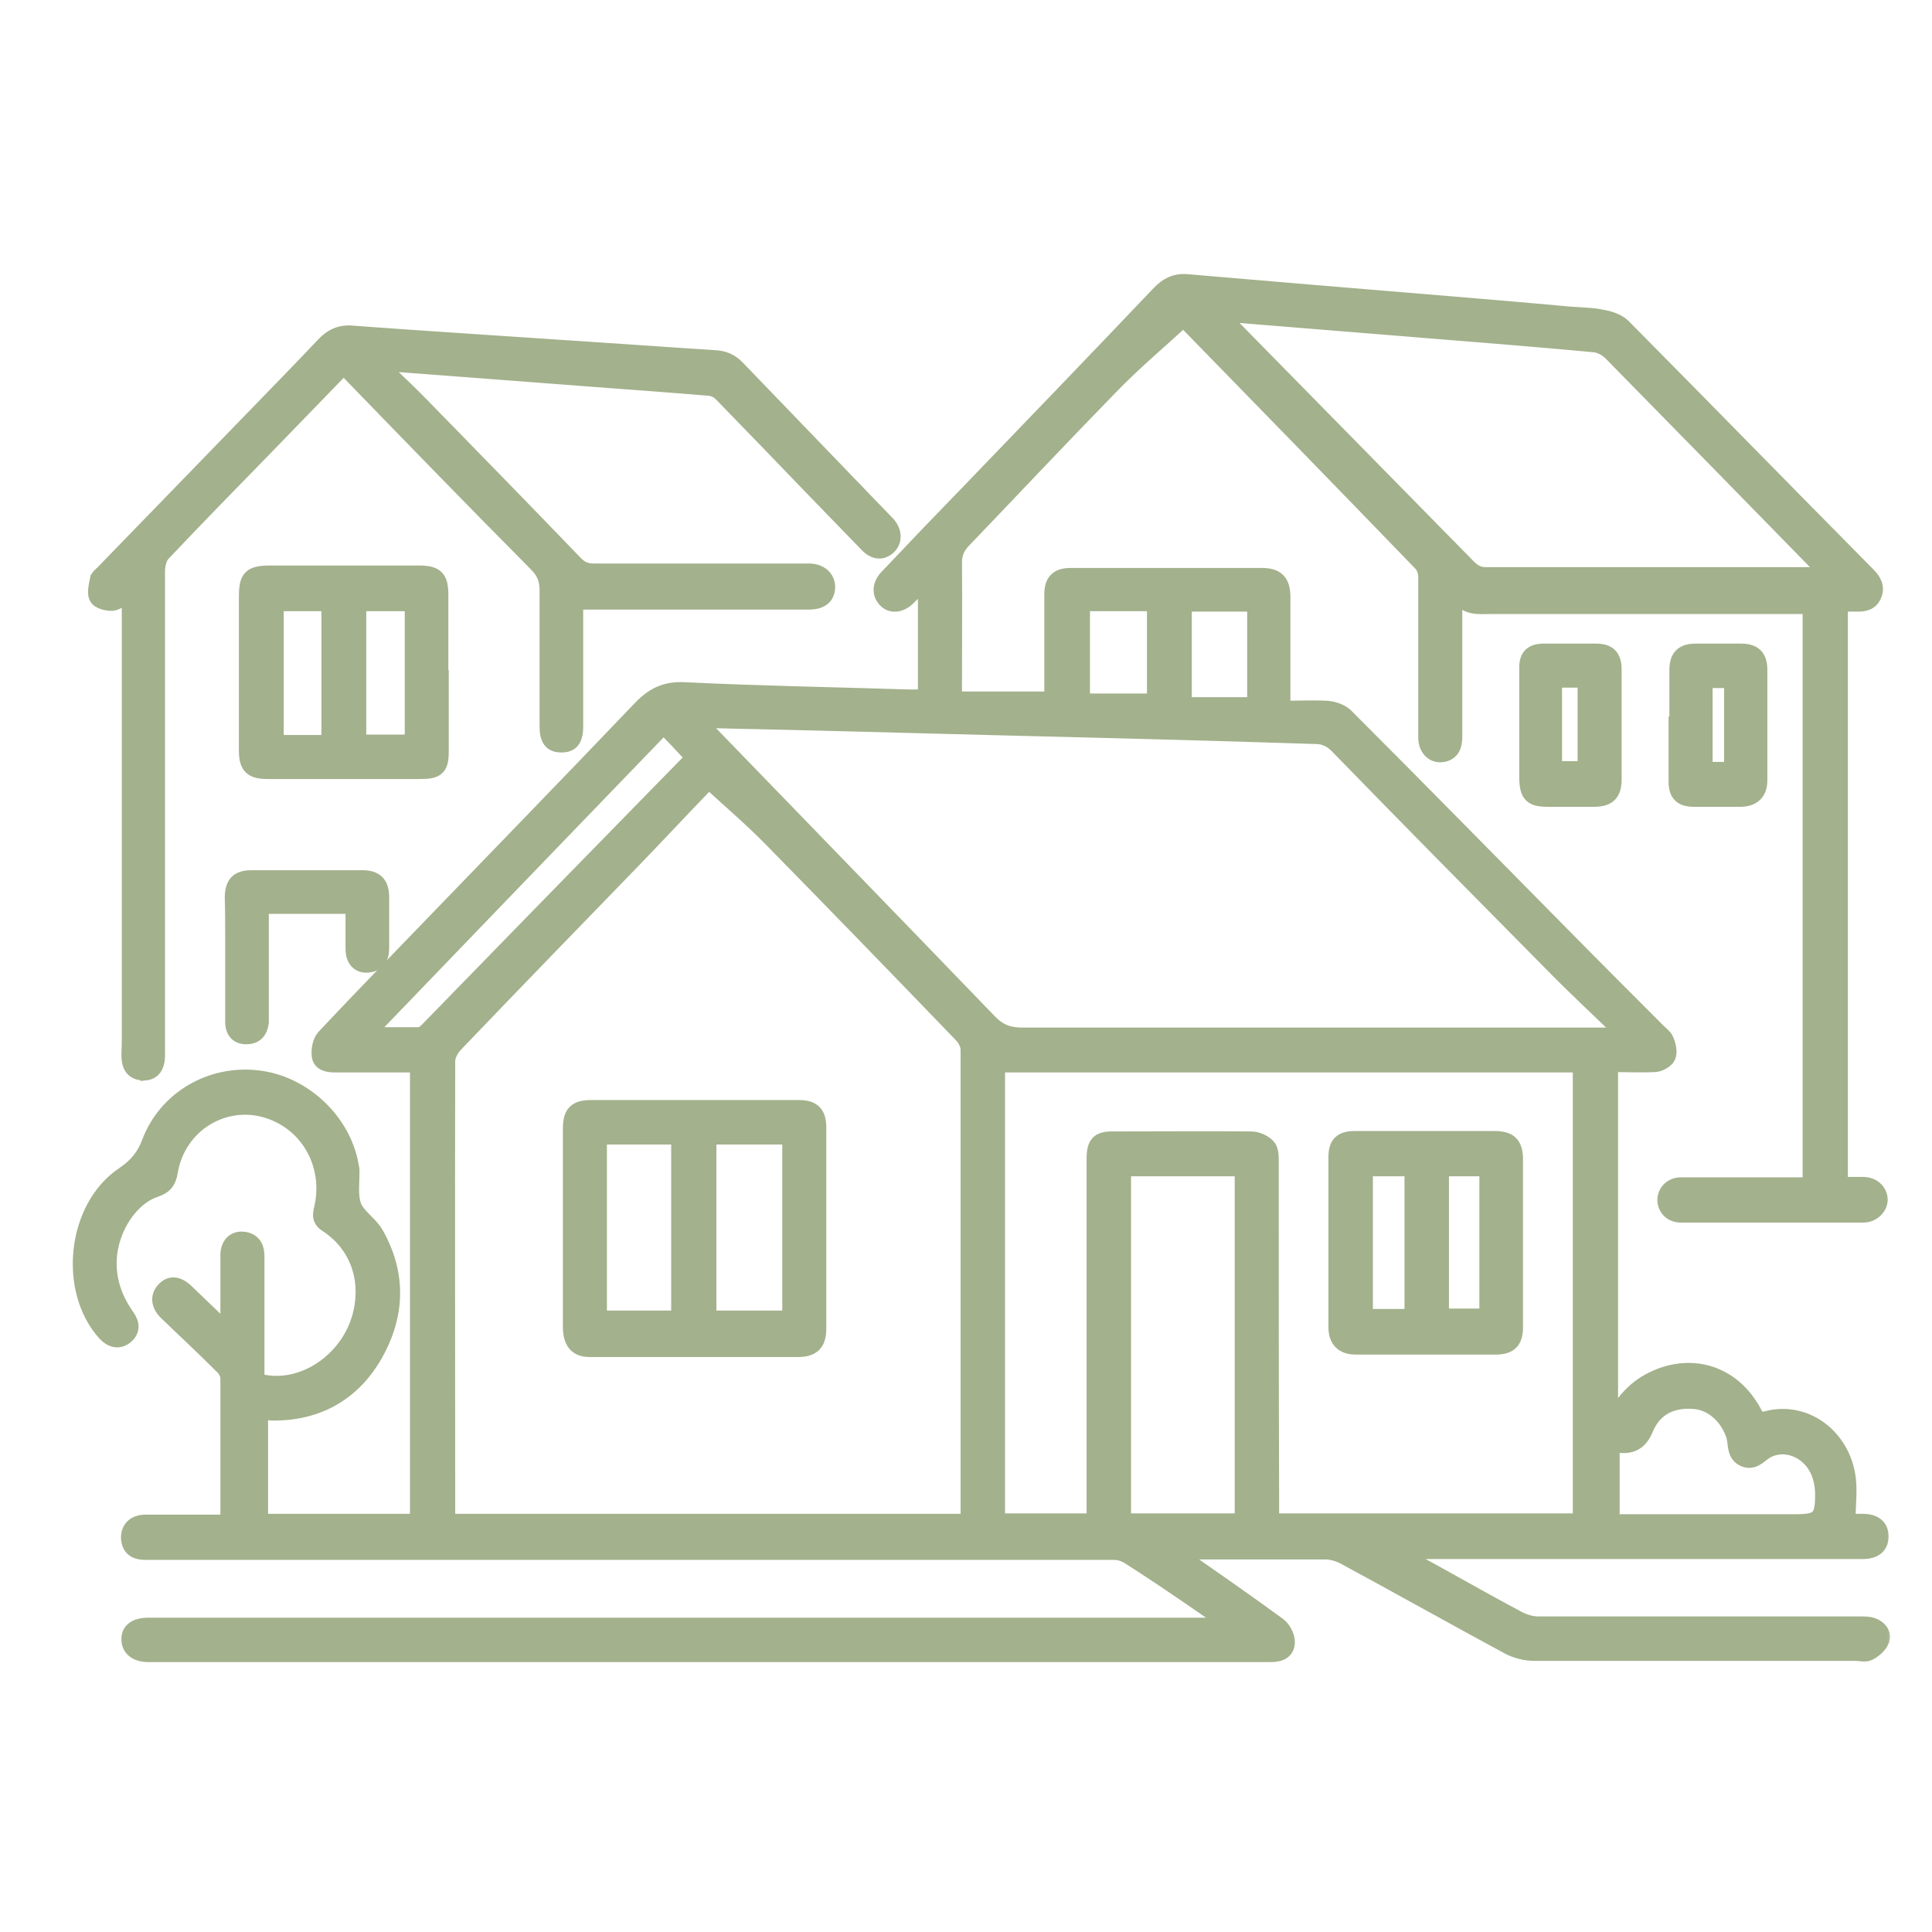 <?xml version="1.0" encoding="UTF-8"?> <svg xmlns="http://www.w3.org/2000/svg" width="100" height="100" viewBox="0 0 100 100" fill="none"><mask id="path-1-outside-1_269_1818" maskUnits="userSpaceOnUse" x="3.168" y="13.584" width="95" height="73" fill="black"><rect fill="white" x="3.168" y="13.584" width="95" height="73"></rect><path d="M13.475 73.005V78.755H21.621V55.13C21.475 55.13 21.308 55.109 21.162 55.109C19.892 55.109 18.621 55.109 17.329 55.109C16.954 55.109 16.579 55.026 16.537 54.651C16.496 54.338 16.579 53.901 16.767 53.693C18.308 52.047 19.871 50.443 21.433 48.818C25.35 44.755 29.287 40.713 33.183 36.63C33.85 35.943 34.517 35.651 35.475 35.713C39.329 35.901 43.183 35.963 47.058 36.088C47.329 36.088 47.6 36.088 47.912 36.088V29.984C47.579 30.338 47.308 30.651 47.017 30.922C46.621 31.317 46.162 31.359 45.871 31.088C45.537 30.776 45.517 30.297 45.912 29.88C47.35 28.359 48.808 26.838 50.267 25.338C53.517 21.963 56.767 18.588 59.996 15.193C60.392 14.776 60.808 14.547 61.412 14.588C63.537 14.776 65.662 14.943 67.787 15.13C69.808 15.297 71.829 15.463 73.829 15.63C76.329 15.838 78.829 16.047 81.329 16.276C81.891 16.317 82.454 16.317 82.996 16.442C83.35 16.505 83.766 16.651 84.016 16.901C88.246 21.172 92.454 25.484 96.683 29.755C96.996 30.067 97.162 30.401 96.996 30.797C96.829 31.213 96.454 31.276 96.058 31.255C95.808 31.255 95.537 31.255 95.246 31.255V61.318C95.662 61.318 96.037 61.318 96.433 61.318C96.933 61.318 97.287 61.651 97.308 62.088C97.308 62.484 96.933 62.88 96.454 62.88C93.308 62.88 90.162 62.88 86.996 62.88C86.516 62.88 86.204 62.547 86.183 62.13C86.183 61.693 86.516 61.338 87.016 61.338C88.891 61.338 90.766 61.338 92.641 61.338C92.975 61.338 93.308 61.338 93.704 61.338V31.38H92.121C87.141 31.38 82.183 31.38 77.204 31.38C76.537 31.38 75.829 31.526 75.329 30.63C75.308 30.984 75.287 31.13 75.287 31.255C75.287 33.547 75.287 35.838 75.287 38.13C75.287 38.526 75.204 38.901 74.766 39.026C74.246 39.172 73.808 38.797 73.808 38.172C73.808 36.776 73.808 35.401 73.808 34.005C73.808 32.609 73.808 31.234 73.808 29.838C73.808 29.63 73.725 29.359 73.579 29.192C69.475 24.942 65.35 20.713 61.225 16.484C61.183 16.442 61.121 16.401 61.225 16.547C59.975 17.692 58.662 18.797 57.475 20.026C54.912 22.651 52.392 25.338 49.85 27.984C49.537 28.317 49.392 28.651 49.392 29.13C49.412 31.255 49.392 33.359 49.392 35.484C49.392 35.693 49.392 35.901 49.392 36.193H54.454C54.454 36.047 54.454 35.838 54.454 35.651C54.454 34.026 54.454 32.38 54.454 30.755C54.454 30.088 54.746 29.797 55.412 29.797C58.704 29.797 62.017 29.797 65.308 29.797C66.079 29.797 66.391 30.109 66.391 30.901C66.391 32.609 66.391 34.318 66.391 36.026C66.391 36.213 66.391 36.401 66.391 36.672C67.183 36.672 67.933 36.63 68.683 36.672C69.016 36.693 69.433 36.838 69.662 37.068C73.6 41.005 77.496 44.984 81.412 48.943C82.871 50.422 84.35 51.901 85.808 53.359C85.975 53.526 86.183 53.672 86.246 53.859C86.35 54.109 86.433 54.463 86.329 54.693C86.246 54.88 85.912 55.068 85.683 55.088C84.912 55.13 84.141 55.088 83.35 55.088V73.63C83.891 72.776 84.433 72.005 85.329 71.505C87.412 70.359 89.662 71.005 90.787 73.109C90.933 73.38 91.037 73.547 91.412 73.442C93.454 72.901 95.266 74.338 95.621 76.297C95.766 77.067 95.641 77.88 95.641 78.755C95.891 78.755 96.141 78.755 96.391 78.755C97.037 78.755 97.35 79.026 97.35 79.526C97.35 80.026 97.037 80.297 96.391 80.297C91.016 80.297 85.621 80.297 80.246 80.297C77.641 80.297 75.037 80.297 72.266 80.297C73.141 80.797 73.891 81.213 74.621 81.609C75.933 82.338 77.225 83.067 78.558 83.776C78.871 83.942 79.266 84.067 79.6 84.067C85.162 84.067 90.746 84.067 96.308 84.067C96.516 84.067 96.725 84.067 96.912 84.13C97.266 84.255 97.516 84.547 97.391 84.901C97.287 85.172 97.016 85.401 96.746 85.547C96.558 85.651 96.266 85.567 96.016 85.567C90.475 85.567 84.954 85.567 79.412 85.567C78.975 85.567 78.475 85.442 78.079 85.234C75.225 83.692 72.412 82.109 69.558 80.567C69.266 80.422 68.933 80.317 68.6 80.317C66.058 80.317 63.537 80.317 60.892 80.317C61.037 80.463 61.121 80.547 61.246 80.63C62.892 81.776 64.537 82.922 66.162 84.109C66.412 84.297 66.621 84.672 66.621 84.984C66.621 85.484 66.246 85.63 65.766 85.63C62.496 85.63 59.246 85.63 55.975 85.63C39.975 85.63 23.975 85.63 7.975 85.63C7.871 85.63 7.787 85.63 7.683 85.63C7.037 85.63 6.683 85.317 6.683 84.838C6.683 84.38 7.037 84.13 7.704 84.13C9.142 84.13 10.6 84.13 12.037 84.13C29.142 84.13 46.246 84.13 63.35 84.13C63.392 84.13 63.454 84.13 63.642 84.088C62.912 83.588 62.267 83.13 61.621 82.692C60.558 81.963 59.475 81.234 58.392 80.547C58.183 80.422 57.912 80.338 57.662 80.338C41.225 80.338 24.808 80.338 8.371 80.338C8.079 80.338 7.808 80.338 7.516 80.338C6.954 80.338 6.683 80.088 6.662 79.588C6.662 79.109 6.975 78.797 7.537 78.797C8.579 78.797 9.642 78.797 10.683 78.797C11.037 78.797 11.392 78.797 11.725 78.797C11.767 78.692 11.808 78.63 11.808 78.588C11.808 76.172 11.808 73.755 11.808 71.338C11.808 71.151 11.683 70.901 11.558 70.776C10.6 69.817 9.621 68.901 8.642 67.963C8.225 67.567 8.162 67.13 8.475 66.776C8.808 66.401 9.204 66.442 9.642 66.859C10.329 67.526 11.037 68.192 11.808 68.942C11.808 67.859 11.808 66.901 11.808 65.942C11.808 65.609 11.808 65.276 11.808 64.922C11.829 64.422 12.121 64.109 12.579 64.151C13.037 64.192 13.267 64.484 13.287 64.942C13.287 66.422 13.287 67.901 13.287 69.38C13.287 69.942 13.287 70.505 13.287 71.067C13.287 71.401 13.392 71.526 13.725 71.567C15.892 71.922 18.162 70.255 18.683 67.942C19.1 66.13 18.454 64.38 16.912 63.38C16.454 63.088 16.621 62.755 16.683 62.422C17.121 60.276 15.975 58.193 13.933 57.505C11.642 56.734 9.225 58.193 8.808 60.63C8.725 61.151 8.537 61.401 8.037 61.568C6.725 62.005 5.704 63.63 5.641 65.213C5.6 66.317 5.954 67.276 6.579 68.151C6.85 68.547 6.85 68.901 6.475 69.192C6.1 69.463 5.746 69.338 5.433 69.005C3.412 66.755 3.871 62.484 6.391 60.797C7.058 60.338 7.454 59.88 7.746 59.109C8.6 56.859 10.912 55.526 13.308 55.797C15.662 56.047 17.746 57.984 18.162 60.297C18.162 60.38 18.204 60.443 18.204 60.526C18.225 61.151 18.1 61.859 18.308 62.422C18.517 62.963 19.142 63.318 19.454 63.859C20.662 65.984 20.558 68.151 19.35 70.213C18.225 72.109 16.475 73.109 14.225 73.13C13.954 73.13 13.662 73.088 13.35 73.047L13.475 73.005ZM50.121 78.734C50.121 78.588 50.121 78.505 50.121 78.422C50.121 70.401 50.121 62.359 50.121 54.338C50.121 54.088 49.975 53.797 49.808 53.609C46.517 50.193 43.225 46.797 39.892 43.401C38.892 42.38 37.787 41.443 36.725 40.463C36.642 40.38 36.558 40.547 36.433 40.693C35.287 41.88 34.162 43.088 33.017 44.276C29.871 47.526 26.725 50.755 23.6 54.026C23.371 54.255 23.162 54.609 23.162 54.922C23.142 62.672 23.162 70.422 23.162 78.172C23.162 78.359 23.162 78.526 23.162 78.755H50.142L50.121 78.734ZM83.808 53.568C83.808 53.568 83.871 53.443 83.912 53.38C82.725 52.234 81.516 51.109 80.371 49.943C76.641 46.172 72.912 42.401 69.204 38.588C68.871 38.255 68.516 38.109 68.079 38.109C66.725 38.068 65.391 38.026 64.037 37.984C59.829 37.859 55.6 37.755 51.392 37.651C46.662 37.526 41.954 37.401 37.225 37.297C36.871 37.297 36.517 37.234 36.1 37.213C36.183 37.338 36.204 37.38 36.225 37.401C41.225 42.568 46.225 47.713 51.204 52.88C51.704 53.401 52.204 53.588 52.912 53.588C62.517 53.588 72.121 53.588 81.704 53.588C82.412 53.588 83.121 53.588 83.829 53.588L83.808 53.568ZM56.642 78.734C56.642 77.692 56.642 76.672 56.642 75.672C56.642 70.442 56.642 65.213 56.642 59.963C56.642 59.151 56.892 58.943 57.683 58.963C60.037 58.963 62.412 58.943 64.766 58.963C65.058 58.963 65.433 59.13 65.621 59.338C65.787 59.505 65.787 59.859 65.787 60.13C65.787 66.026 65.787 71.901 65.808 77.797C65.808 78.109 65.808 78.422 65.808 78.734H81.808V55.109H51.621V78.734H56.6H56.642ZM63.162 16.213C63.162 16.213 63.204 16.317 63.225 16.338C67.475 20.672 71.746 25.005 75.996 29.338C76.266 29.609 76.516 29.755 76.912 29.755C82.621 29.755 88.308 29.755 94.016 29.755C94.204 29.755 94.371 29.755 94.558 29.755C94.516 29.567 94.391 29.505 94.308 29.422C90.662 25.692 87.016 21.963 83.371 18.255C83.162 18.047 82.85 17.88 82.558 17.838C79.433 17.547 76.287 17.297 73.162 17.047C69.85 16.776 66.537 16.505 63.162 16.234V16.213ZM58.142 60.484V78.734H64.308V60.484H58.142ZM83.412 78.776C83.641 78.776 83.829 78.776 84.037 78.776C86.996 78.776 89.954 78.776 92.912 78.776C94.162 78.776 94.35 78.588 94.35 77.338C94.35 77.047 94.308 76.734 94.225 76.463C93.871 75.192 92.537 74.526 91.475 75.067C91.1 75.255 90.808 75.734 90.287 75.526C89.746 75.297 89.871 74.734 89.746 74.317C89.412 73.297 88.6 72.588 87.662 72.526C86.496 72.442 85.621 72.901 85.183 73.942C84.912 74.609 84.496 74.88 83.808 74.797C83.704 74.797 83.6 74.797 83.433 74.838V78.817L83.412 78.776ZM18.933 53.568C19.933 53.568 20.808 53.568 21.683 53.568C21.85 53.568 22.017 53.422 22.142 53.297C26.037 49.297 29.933 45.297 33.85 41.297C34.517 40.609 35.204 39.922 35.892 39.213C35.371 38.651 34.871 38.13 34.35 37.588C29.225 42.901 24.121 48.193 18.933 53.588V53.568ZM61.287 36.484H64.954V31.255H61.287V36.484ZM59.767 36.297V31.234H56.017V36.297H59.767Z"></path></mask><path d="M13.475 73.005V78.755H21.621V55.13C21.475 55.13 21.308 55.109 21.162 55.109C19.892 55.109 18.621 55.109 17.329 55.109C16.954 55.109 16.579 55.026 16.537 54.651C16.496 54.338 16.579 53.901 16.767 53.693C18.308 52.047 19.871 50.443 21.433 48.818C25.35 44.755 29.287 40.713 33.183 36.63C33.85 35.943 34.517 35.651 35.475 35.713C39.329 35.901 43.183 35.963 47.058 36.088C47.329 36.088 47.6 36.088 47.912 36.088V29.984C47.579 30.338 47.308 30.651 47.017 30.922C46.621 31.317 46.162 31.359 45.871 31.088C45.537 30.776 45.517 30.297 45.912 29.88C47.35 28.359 48.808 26.838 50.267 25.338C53.517 21.963 56.767 18.588 59.996 15.193C60.392 14.776 60.808 14.547 61.412 14.588C63.537 14.776 65.662 14.943 67.787 15.13C69.808 15.297 71.829 15.463 73.829 15.63C76.329 15.838 78.829 16.047 81.329 16.276C81.891 16.317 82.454 16.317 82.996 16.442C83.35 16.505 83.766 16.651 84.016 16.901C88.246 21.172 92.454 25.484 96.683 29.755C96.996 30.067 97.162 30.401 96.996 30.797C96.829 31.213 96.454 31.276 96.058 31.255C95.808 31.255 95.537 31.255 95.246 31.255V61.318C95.662 61.318 96.037 61.318 96.433 61.318C96.933 61.318 97.287 61.651 97.308 62.088C97.308 62.484 96.933 62.88 96.454 62.88C93.308 62.88 90.162 62.88 86.996 62.88C86.516 62.88 86.204 62.547 86.183 62.13C86.183 61.693 86.516 61.338 87.016 61.338C88.891 61.338 90.766 61.338 92.641 61.338C92.975 61.338 93.308 61.338 93.704 61.338V31.38H92.121C87.141 31.38 82.183 31.38 77.204 31.38C76.537 31.38 75.829 31.526 75.329 30.63C75.308 30.984 75.287 31.13 75.287 31.255C75.287 33.547 75.287 35.838 75.287 38.13C75.287 38.526 75.204 38.901 74.766 39.026C74.246 39.172 73.808 38.797 73.808 38.172C73.808 36.776 73.808 35.401 73.808 34.005C73.808 32.609 73.808 31.234 73.808 29.838C73.808 29.63 73.725 29.359 73.579 29.192C69.475 24.942 65.35 20.713 61.225 16.484C61.183 16.442 61.121 16.401 61.225 16.547C59.975 17.692 58.662 18.797 57.475 20.026C54.912 22.651 52.392 25.338 49.85 27.984C49.537 28.317 49.392 28.651 49.392 29.13C49.412 31.255 49.392 33.359 49.392 35.484C49.392 35.693 49.392 35.901 49.392 36.193H54.454C54.454 36.047 54.454 35.838 54.454 35.651C54.454 34.026 54.454 32.38 54.454 30.755C54.454 30.088 54.746 29.797 55.412 29.797C58.704 29.797 62.017 29.797 65.308 29.797C66.079 29.797 66.391 30.109 66.391 30.901C66.391 32.609 66.391 34.318 66.391 36.026C66.391 36.213 66.391 36.401 66.391 36.672C67.183 36.672 67.933 36.63 68.683 36.672C69.016 36.693 69.433 36.838 69.662 37.068C73.6 41.005 77.496 44.984 81.412 48.943C82.871 50.422 84.35 51.901 85.808 53.359C85.975 53.526 86.183 53.672 86.246 53.859C86.35 54.109 86.433 54.463 86.329 54.693C86.246 54.88 85.912 55.068 85.683 55.088C84.912 55.13 84.141 55.088 83.35 55.088V73.63C83.891 72.776 84.433 72.005 85.329 71.505C87.412 70.359 89.662 71.005 90.787 73.109C90.933 73.38 91.037 73.547 91.412 73.442C93.454 72.901 95.266 74.338 95.621 76.297C95.766 77.067 95.641 77.88 95.641 78.755C95.891 78.755 96.141 78.755 96.391 78.755C97.037 78.755 97.35 79.026 97.35 79.526C97.35 80.026 97.037 80.297 96.391 80.297C91.016 80.297 85.621 80.297 80.246 80.297C77.641 80.297 75.037 80.297 72.266 80.297C73.141 80.797 73.891 81.213 74.621 81.609C75.933 82.338 77.225 83.067 78.558 83.776C78.871 83.942 79.266 84.067 79.6 84.067C85.162 84.067 90.746 84.067 96.308 84.067C96.516 84.067 96.725 84.067 96.912 84.13C97.266 84.255 97.516 84.547 97.391 84.901C97.287 85.172 97.016 85.401 96.746 85.547C96.558 85.651 96.266 85.567 96.016 85.567C90.475 85.567 84.954 85.567 79.412 85.567C78.975 85.567 78.475 85.442 78.079 85.234C75.225 83.692 72.412 82.109 69.558 80.567C69.266 80.422 68.933 80.317 68.6 80.317C66.058 80.317 63.537 80.317 60.892 80.317C61.037 80.463 61.121 80.547 61.246 80.63C62.892 81.776 64.537 82.922 66.162 84.109C66.412 84.297 66.621 84.672 66.621 84.984C66.621 85.484 66.246 85.63 65.766 85.63C62.496 85.63 59.246 85.63 55.975 85.63C39.975 85.63 23.975 85.63 7.975 85.63C7.871 85.63 7.787 85.63 7.683 85.63C7.037 85.63 6.683 85.317 6.683 84.838C6.683 84.38 7.037 84.13 7.704 84.13C9.142 84.13 10.6 84.13 12.037 84.13C29.142 84.13 46.246 84.13 63.35 84.13C63.392 84.13 63.454 84.13 63.642 84.088C62.912 83.588 62.267 83.13 61.621 82.692C60.558 81.963 59.475 81.234 58.392 80.547C58.183 80.422 57.912 80.338 57.662 80.338C41.225 80.338 24.808 80.338 8.371 80.338C8.079 80.338 7.808 80.338 7.516 80.338C6.954 80.338 6.683 80.088 6.662 79.588C6.662 79.109 6.975 78.797 7.537 78.797C8.579 78.797 9.642 78.797 10.683 78.797C11.037 78.797 11.392 78.797 11.725 78.797C11.767 78.692 11.808 78.63 11.808 78.588C11.808 76.172 11.808 73.755 11.808 71.338C11.808 71.151 11.683 70.901 11.558 70.776C10.6 69.817 9.621 68.901 8.642 67.963C8.225 67.567 8.162 67.13 8.475 66.776C8.808 66.401 9.204 66.442 9.642 66.859C10.329 67.526 11.037 68.192 11.808 68.942C11.808 67.859 11.808 66.901 11.808 65.942C11.808 65.609 11.808 65.276 11.808 64.922C11.829 64.422 12.121 64.109 12.579 64.151C13.037 64.192 13.267 64.484 13.287 64.942C13.287 66.422 13.287 67.901 13.287 69.38C13.287 69.942 13.287 70.505 13.287 71.067C13.287 71.401 13.392 71.526 13.725 71.567C15.892 71.922 18.162 70.255 18.683 67.942C19.1 66.13 18.454 64.38 16.912 63.38C16.454 63.088 16.621 62.755 16.683 62.422C17.121 60.276 15.975 58.193 13.933 57.505C11.642 56.734 9.225 58.193 8.808 60.63C8.725 61.151 8.537 61.401 8.037 61.568C6.725 62.005 5.704 63.63 5.641 65.213C5.6 66.317 5.954 67.276 6.579 68.151C6.85 68.547 6.85 68.901 6.475 69.192C6.1 69.463 5.746 69.338 5.433 69.005C3.412 66.755 3.871 62.484 6.391 60.797C7.058 60.338 7.454 59.88 7.746 59.109C8.6 56.859 10.912 55.526 13.308 55.797C15.662 56.047 17.746 57.984 18.162 60.297C18.162 60.38 18.204 60.443 18.204 60.526C18.225 61.151 18.1 61.859 18.308 62.422C18.517 62.963 19.142 63.318 19.454 63.859C20.662 65.984 20.558 68.151 19.35 70.213C18.225 72.109 16.475 73.109 14.225 73.13C13.954 73.13 13.662 73.088 13.35 73.047L13.475 73.005ZM50.121 78.734C50.121 78.588 50.121 78.505 50.121 78.422C50.121 70.401 50.121 62.359 50.121 54.338C50.121 54.088 49.975 53.797 49.808 53.609C46.517 50.193 43.225 46.797 39.892 43.401C38.892 42.38 37.787 41.443 36.725 40.463C36.642 40.38 36.558 40.547 36.433 40.693C35.287 41.88 34.162 43.088 33.017 44.276C29.871 47.526 26.725 50.755 23.6 54.026C23.371 54.255 23.162 54.609 23.162 54.922C23.142 62.672 23.162 70.422 23.162 78.172C23.162 78.359 23.162 78.526 23.162 78.755H50.142L50.121 78.734ZM83.808 53.568C83.808 53.568 83.871 53.443 83.912 53.38C82.725 52.234 81.516 51.109 80.371 49.943C76.641 46.172 72.912 42.401 69.204 38.588C68.871 38.255 68.516 38.109 68.079 38.109C66.725 38.068 65.391 38.026 64.037 37.984C59.829 37.859 55.6 37.755 51.392 37.651C46.662 37.526 41.954 37.401 37.225 37.297C36.871 37.297 36.517 37.234 36.1 37.213C36.183 37.338 36.204 37.38 36.225 37.401C41.225 42.568 46.225 47.713 51.204 52.88C51.704 53.401 52.204 53.588 52.912 53.588C62.517 53.588 72.121 53.588 81.704 53.588C82.412 53.588 83.121 53.588 83.829 53.588L83.808 53.568ZM56.642 78.734C56.642 77.692 56.642 76.672 56.642 75.672C56.642 70.442 56.642 65.213 56.642 59.963C56.642 59.151 56.892 58.943 57.683 58.963C60.037 58.963 62.412 58.943 64.766 58.963C65.058 58.963 65.433 59.13 65.621 59.338C65.787 59.505 65.787 59.859 65.787 60.13C65.787 66.026 65.787 71.901 65.808 77.797C65.808 78.109 65.808 78.422 65.808 78.734H81.808V55.109H51.621V78.734H56.6H56.642ZM63.162 16.213C63.162 16.213 63.204 16.317 63.225 16.338C67.475 20.672 71.746 25.005 75.996 29.338C76.266 29.609 76.516 29.755 76.912 29.755C82.621 29.755 88.308 29.755 94.016 29.755C94.204 29.755 94.371 29.755 94.558 29.755C94.516 29.567 94.391 29.505 94.308 29.422C90.662 25.692 87.016 21.963 83.371 18.255C83.162 18.047 82.85 17.88 82.558 17.838C79.433 17.547 76.287 17.297 73.162 17.047C69.85 16.776 66.537 16.505 63.162 16.234V16.213ZM58.142 60.484V78.734H64.308V60.484H58.142ZM83.412 78.776C83.641 78.776 83.829 78.776 84.037 78.776C86.996 78.776 89.954 78.776 92.912 78.776C94.162 78.776 94.35 78.588 94.35 77.338C94.35 77.047 94.308 76.734 94.225 76.463C93.871 75.192 92.537 74.526 91.475 75.067C91.1 75.255 90.808 75.734 90.287 75.526C89.746 75.297 89.871 74.734 89.746 74.317C89.412 73.297 88.6 72.588 87.662 72.526C86.496 72.442 85.621 72.901 85.183 73.942C84.912 74.609 84.496 74.88 83.808 74.797C83.704 74.797 83.6 74.797 83.433 74.838V78.817L83.412 78.776ZM18.933 53.568C19.933 53.568 20.808 53.568 21.683 53.568C21.85 53.568 22.017 53.422 22.142 53.297C26.037 49.297 29.933 45.297 33.85 41.297C34.517 40.609 35.204 39.922 35.892 39.213C35.371 38.651 34.871 38.13 34.35 37.588C29.225 42.901 24.121 48.193 18.933 53.588V53.568ZM61.287 36.484H64.954V31.255H61.287V36.484ZM59.767 36.297V31.234H56.017V36.297H59.767Z" fill="#A3B18C"></path><path d="M13.475 73.005V78.755H21.621V55.13C21.475 55.13 21.308 55.109 21.162 55.109C19.892 55.109 18.621 55.109 17.329 55.109C16.954 55.109 16.579 55.026 16.537 54.651C16.496 54.338 16.579 53.901 16.767 53.693C18.308 52.047 19.871 50.443 21.433 48.818C25.35 44.755 29.287 40.713 33.183 36.63C33.85 35.943 34.517 35.651 35.475 35.713C39.329 35.901 43.183 35.963 47.058 36.088C47.329 36.088 47.6 36.088 47.912 36.088V29.984C47.579 30.338 47.308 30.651 47.017 30.922C46.621 31.317 46.162 31.359 45.871 31.088C45.537 30.776 45.517 30.297 45.912 29.88C47.35 28.359 48.808 26.838 50.267 25.338C53.517 21.963 56.767 18.588 59.996 15.193C60.392 14.776 60.808 14.547 61.412 14.588C63.537 14.776 65.662 14.943 67.787 15.13C69.808 15.297 71.829 15.463 73.829 15.63C76.329 15.838 78.829 16.047 81.329 16.276C81.891 16.317 82.454 16.317 82.996 16.442C83.35 16.505 83.766 16.651 84.016 16.901C88.246 21.172 92.454 25.484 96.683 29.755C96.996 30.067 97.162 30.401 96.996 30.797C96.829 31.213 96.454 31.276 96.058 31.255C95.808 31.255 95.537 31.255 95.246 31.255V61.318C95.662 61.318 96.037 61.318 96.433 61.318C96.933 61.318 97.287 61.651 97.308 62.088C97.308 62.484 96.933 62.88 96.454 62.88C93.308 62.88 90.162 62.88 86.996 62.88C86.516 62.88 86.204 62.547 86.183 62.13C86.183 61.693 86.516 61.338 87.016 61.338C88.891 61.338 90.766 61.338 92.641 61.338C92.975 61.338 93.308 61.338 93.704 61.338V31.38H92.121C87.141 31.38 82.183 31.38 77.204 31.38C76.537 31.38 75.829 31.526 75.329 30.63C75.308 30.984 75.287 31.13 75.287 31.255C75.287 33.547 75.287 35.838 75.287 38.13C75.287 38.526 75.204 38.901 74.766 39.026C74.246 39.172 73.808 38.797 73.808 38.172C73.808 36.776 73.808 35.401 73.808 34.005C73.808 32.609 73.808 31.234 73.808 29.838C73.808 29.63 73.725 29.359 73.579 29.192C69.475 24.942 65.35 20.713 61.225 16.484C61.183 16.442 61.121 16.401 61.225 16.547C59.975 17.692 58.662 18.797 57.475 20.026C54.912 22.651 52.392 25.338 49.85 27.984C49.537 28.317 49.392 28.651 49.392 29.13C49.412 31.255 49.392 33.359 49.392 35.484C49.392 35.693 49.392 35.901 49.392 36.193H54.454C54.454 36.047 54.454 35.838 54.454 35.651C54.454 34.026 54.454 32.38 54.454 30.755C54.454 30.088 54.746 29.797 55.412 29.797C58.704 29.797 62.017 29.797 65.308 29.797C66.079 29.797 66.391 30.109 66.391 30.901C66.391 32.609 66.391 34.318 66.391 36.026C66.391 36.213 66.391 36.401 66.391 36.672C67.183 36.672 67.933 36.63 68.683 36.672C69.016 36.693 69.433 36.838 69.662 37.068C73.6 41.005 77.496 44.984 81.412 48.943C82.871 50.422 84.35 51.901 85.808 53.359C85.975 53.526 86.183 53.672 86.246 53.859C86.35 54.109 86.433 54.463 86.329 54.693C86.246 54.88 85.912 55.068 85.683 55.088C84.912 55.13 84.141 55.088 83.35 55.088V73.63C83.891 72.776 84.433 72.005 85.329 71.505C87.412 70.359 89.662 71.005 90.787 73.109C90.933 73.38 91.037 73.547 91.412 73.442C93.454 72.901 95.266 74.338 95.621 76.297C95.766 77.067 95.641 77.88 95.641 78.755C95.891 78.755 96.141 78.755 96.391 78.755C97.037 78.755 97.35 79.026 97.35 79.526C97.35 80.026 97.037 80.297 96.391 80.297C91.016 80.297 85.621 80.297 80.246 80.297C77.641 80.297 75.037 80.297 72.266 80.297C73.141 80.797 73.891 81.213 74.621 81.609C75.933 82.338 77.225 83.067 78.558 83.776C78.871 83.942 79.266 84.067 79.6 84.067C85.162 84.067 90.746 84.067 96.308 84.067C96.516 84.067 96.725 84.067 96.912 84.13C97.266 84.255 97.516 84.547 97.391 84.901C97.287 85.172 97.016 85.401 96.746 85.547C96.558 85.651 96.266 85.567 96.016 85.567C90.475 85.567 84.954 85.567 79.412 85.567C78.975 85.567 78.475 85.442 78.079 85.234C75.225 83.692 72.412 82.109 69.558 80.567C69.266 80.422 68.933 80.317 68.6 80.317C66.058 80.317 63.537 80.317 60.892 80.317C61.037 80.463 61.121 80.547 61.246 80.63C62.892 81.776 64.537 82.922 66.162 84.109C66.412 84.297 66.621 84.672 66.621 84.984C66.621 85.484 66.246 85.63 65.766 85.63C62.496 85.63 59.246 85.63 55.975 85.63C39.975 85.63 23.975 85.63 7.975 85.63C7.871 85.63 7.787 85.63 7.683 85.63C7.037 85.63 6.683 85.317 6.683 84.838C6.683 84.38 7.037 84.13 7.704 84.13C9.142 84.13 10.6 84.13 12.037 84.13C29.142 84.13 46.246 84.13 63.35 84.13C63.392 84.13 63.454 84.13 63.642 84.088C62.912 83.588 62.267 83.13 61.621 82.692C60.558 81.963 59.475 81.234 58.392 80.547C58.183 80.422 57.912 80.338 57.662 80.338C41.225 80.338 24.808 80.338 8.371 80.338C8.079 80.338 7.808 80.338 7.516 80.338C6.954 80.338 6.683 80.088 6.662 79.588C6.662 79.109 6.975 78.797 7.537 78.797C8.579 78.797 9.642 78.797 10.683 78.797C11.037 78.797 11.392 78.797 11.725 78.797C11.767 78.692 11.808 78.63 11.808 78.588C11.808 76.172 11.808 73.755 11.808 71.338C11.808 71.151 11.683 70.901 11.558 70.776C10.6 69.817 9.621 68.901 8.642 67.963C8.225 67.567 8.162 67.13 8.475 66.776C8.808 66.401 9.204 66.442 9.642 66.859C10.329 67.526 11.037 68.192 11.808 68.942C11.808 67.859 11.808 66.901 11.808 65.942C11.808 65.609 11.808 65.276 11.808 64.922C11.829 64.422 12.121 64.109 12.579 64.151C13.037 64.192 13.267 64.484 13.287 64.942C13.287 66.422 13.287 67.901 13.287 69.38C13.287 69.942 13.287 70.505 13.287 71.067C13.287 71.401 13.392 71.526 13.725 71.567C15.892 71.922 18.162 70.255 18.683 67.942C19.1 66.13 18.454 64.38 16.912 63.38C16.454 63.088 16.621 62.755 16.683 62.422C17.121 60.276 15.975 58.193 13.933 57.505C11.642 56.734 9.225 58.193 8.808 60.63C8.725 61.151 8.537 61.401 8.037 61.568C6.725 62.005 5.704 63.63 5.641 65.213C5.6 66.317 5.954 67.276 6.579 68.151C6.85 68.547 6.85 68.901 6.475 69.192C6.1 69.463 5.746 69.338 5.433 69.005C3.412 66.755 3.871 62.484 6.391 60.797C7.058 60.338 7.454 59.88 7.746 59.109C8.6 56.859 10.912 55.526 13.308 55.797C15.662 56.047 17.746 57.984 18.162 60.297C18.162 60.38 18.204 60.443 18.204 60.526C18.225 61.151 18.1 61.859 18.308 62.422C18.517 62.963 19.142 63.318 19.454 63.859C20.662 65.984 20.558 68.151 19.35 70.213C18.225 72.109 16.475 73.109 14.225 73.13C13.954 73.13 13.662 73.088 13.35 73.047L13.475 73.005ZM50.121 78.734C50.121 78.588 50.121 78.505 50.121 78.422C50.121 70.401 50.121 62.359 50.121 54.338C50.121 54.088 49.975 53.797 49.808 53.609C46.517 50.193 43.225 46.797 39.892 43.401C38.892 42.38 37.787 41.443 36.725 40.463C36.642 40.38 36.558 40.547 36.433 40.693C35.287 41.88 34.162 43.088 33.017 44.276C29.871 47.526 26.725 50.755 23.6 54.026C23.371 54.255 23.162 54.609 23.162 54.922C23.142 62.672 23.162 70.422 23.162 78.172C23.162 78.359 23.162 78.526 23.162 78.755H50.142L50.121 78.734ZM83.808 53.568C83.808 53.568 83.871 53.443 83.912 53.38C82.725 52.234 81.516 51.109 80.371 49.943C76.641 46.172 72.912 42.401 69.204 38.588C68.871 38.255 68.516 38.109 68.079 38.109C66.725 38.068 65.391 38.026 64.037 37.984C59.829 37.859 55.6 37.755 51.392 37.651C46.662 37.526 41.954 37.401 37.225 37.297C36.871 37.297 36.517 37.234 36.1 37.213C36.183 37.338 36.204 37.38 36.225 37.401C41.225 42.568 46.225 47.713 51.204 52.88C51.704 53.401 52.204 53.588 52.912 53.588C62.517 53.588 72.121 53.588 81.704 53.588C82.412 53.588 83.121 53.588 83.829 53.588L83.808 53.568ZM56.642 78.734C56.642 77.692 56.642 76.672 56.642 75.672C56.642 70.442 56.642 65.213 56.642 59.963C56.642 59.151 56.892 58.943 57.683 58.963C60.037 58.963 62.412 58.943 64.766 58.963C65.058 58.963 65.433 59.13 65.621 59.338C65.787 59.505 65.787 59.859 65.787 60.13C65.787 66.026 65.787 71.901 65.808 77.797C65.808 78.109 65.808 78.422 65.808 78.734H81.808V55.109H51.621V78.734H56.6H56.642ZM63.162 16.213C63.162 16.213 63.204 16.317 63.225 16.338C67.475 20.672 71.746 25.005 75.996 29.338C76.266 29.609 76.516 29.755 76.912 29.755C82.621 29.755 88.308 29.755 94.016 29.755C94.204 29.755 94.371 29.755 94.558 29.755C94.516 29.567 94.391 29.505 94.308 29.422C90.662 25.692 87.016 21.963 83.371 18.255C83.162 18.047 82.85 17.88 82.558 17.838C79.433 17.547 76.287 17.297 73.162 17.047C69.85 16.776 66.537 16.505 63.162 16.234V16.213ZM58.142 60.484V78.734H64.308V60.484H58.142ZM83.412 78.776C83.641 78.776 83.829 78.776 84.037 78.776C86.996 78.776 89.954 78.776 92.912 78.776C94.162 78.776 94.35 78.588 94.35 77.338C94.35 77.047 94.308 76.734 94.225 76.463C93.871 75.192 92.537 74.526 91.475 75.067C91.1 75.255 90.808 75.734 90.287 75.526C89.746 75.297 89.871 74.734 89.746 74.317C89.412 73.297 88.6 72.588 87.662 72.526C86.496 72.442 85.621 72.901 85.183 73.942C84.912 74.609 84.496 74.88 83.808 74.797C83.704 74.797 83.6 74.797 83.433 74.838V78.817L83.412 78.776ZM18.933 53.568C19.933 53.568 20.808 53.568 21.683 53.568C21.85 53.568 22.017 53.422 22.142 53.297C26.037 49.297 29.933 45.297 33.85 41.297C34.517 40.609 35.204 39.922 35.892 39.213C35.371 38.651 34.871 38.13 34.35 37.588C29.225 42.901 24.121 48.193 18.933 53.588V53.568ZM61.287 36.484H64.954V31.255H61.287V36.484ZM59.767 36.297V31.234H56.017V36.297H59.767Z" stroke="#A3B18C" stroke-width="0.8" mask="url(#path-1-outside-1_269_1818)"></path><path d="M43.024 30.466C43.005 30.711 42.917 30.926 42.74 31.084C42.543 31.26 42.266 31.339 41.94 31.351H29.986V37.609C29.986 37.957 29.928 38.253 29.764 38.46C29.59 38.678 29.332 38.757 29.036 38.746C28.746 38.746 28.499 38.659 28.335 38.44C28.181 38.233 28.128 37.946 28.128 37.609V30.567C28.128 30.304 28.094 30.091 28.018 29.899C27.941 29.709 27.818 29.528 27.624 29.334L27.766 29.192L27.624 29.333C24.332 26.02 21.082 22.667 17.833 19.314L17.784 19.273C16.494 20.603 15.223 21.916 13.951 23.227L13.95 23.229C12.139 25.082 10.328 26.933 8.56 28.805C8.495 28.876 8.439 28.995 8.398 29.142C8.359 29.285 8.341 29.439 8.341 29.567V54.609C8.341 54.932 8.28 55.205 8.132 55.405C7.977 55.614 7.748 55.713 7.483 55.726L7.474 55.727V55.726C7.216 55.725 6.987 55.667 6.812 55.52C6.635 55.373 6.541 55.159 6.505 54.908C6.482 54.745 6.482 54.579 6.487 54.425C6.493 54.264 6.503 54.126 6.503 53.984V31.102C6.449 31.137 6.396 31.173 6.338 31.209C6.196 31.297 6.036 31.384 5.858 31.411L5.852 31.412L5.844 31.413C5.68 31.426 5.477 31.4 5.299 31.344C5.209 31.315 5.119 31.276 5.04 31.226C4.964 31.177 4.889 31.109 4.841 31.017C4.747 30.845 4.749 30.637 4.768 30.463C4.787 30.285 4.832 30.092 4.861 29.945H4.863C4.887 29.805 4.981 29.704 5.044 29.645C5.077 29.613 5.118 29.576 5.146 29.552C5.176 29.524 5.199 29.502 5.216 29.481L5.221 29.476L5.227 29.47C6.81 27.834 8.399 26.199 9.987 24.564C11.576 22.928 13.164 21.292 14.747 19.657C15.372 19.011 15.996 18.366 16.62 17.701L16.621 17.7C17.074 17.225 17.591 16.986 18.285 17.056L18.284 17.057C21.616 17.306 24.967 17.514 28.321 17.743H28.32C29.769 17.837 31.217 17.935 32.665 18.034C34.113 18.133 35.56 18.233 37.008 18.326H37.007C37.448 18.347 37.81 18.476 38.142 18.755L38.282 18.885L38.285 18.888C39.566 20.221 40.847 21.549 42.128 22.877C43.408 24.204 44.689 25.531 45.97 26.863L46.095 26.988L46.101 26.995L46.106 27.001C46.296 27.226 46.406 27.481 46.416 27.737C46.426 27.997 46.332 28.244 46.137 28.439L46.132 28.442C45.934 28.628 45.697 28.732 45.437 28.707C45.182 28.683 44.942 28.539 44.725 28.31V28.309C44.277 27.851 43.834 27.393 43.393 26.936C42.95 26.477 42.508 26.019 42.06 25.561L42.06 25.561C40.455 23.894 38.831 22.206 37.206 20.54L37.198 20.533V20.532C37.088 20.406 36.887 20.304 36.707 20.287C34.729 20.121 32.751 19.975 30.771 19.829C29.636 19.746 28.495 19.658 27.355 19.569L23.939 19.309C22.706 19.217 21.474 19.124 20.098 19.018C20.766 19.66 21.378 20.233 21.972 20.845L25.959 24.931C27.284 26.292 28.605 27.656 29.928 29.03L30.019 29.115C30.108 29.192 30.196 29.248 30.287 29.287C30.409 29.34 30.548 29.367 30.724 29.367H41.919C42.226 29.379 42.496 29.475 42.696 29.648C42.898 29.824 43.016 30.069 43.028 30.351V30.359L43.024 30.466Z" fill="#A3B18C" stroke="#A3B18C" stroke-width="0.4"></path><path d="M14.486 38.243H16.837V31.434H14.486V38.243ZM18.757 38.221H21.149V31.434H18.757V38.221ZM23.028 38.859C23.028 39.087 23.016 39.283 22.98 39.447C22.942 39.613 22.876 39.758 22.758 39.871C22.641 39.982 22.491 40.044 22.323 40.078C22.157 40.112 21.956 40.122 21.724 40.122H13.849C13.434 40.122 13.092 40.061 12.863 39.839C12.632 39.615 12.565 39.276 12.565 38.859V30.88C12.565 30.626 12.579 30.408 12.619 30.226C12.66 30.042 12.732 29.883 12.857 29.759C12.983 29.635 13.144 29.564 13.33 29.524C13.514 29.485 13.736 29.471 13.995 29.471H21.683C22.133 29.471 22.492 29.53 22.724 29.765C22.954 30 23.007 30.358 23.007 30.797V34.755L23.028 34.776V38.859Z" fill="#A3B18C" stroke="#A3B18C" stroke-width="0.4"></path><path d="M82.618 33.513C82.967 33.513 83.261 33.592 83.463 33.801C83.663 34.009 83.735 34.306 83.735 34.651V40.338C83.735 40.723 83.659 41.043 83.439 41.263C83.22 41.483 82.899 41.559 82.515 41.559H80.098C79.678 41.559 79.34 41.506 79.118 41.277C78.9 41.052 78.845 40.707 78.835 40.281V34.546C78.835 34.228 78.909 33.955 79.108 33.766C79.306 33.58 79.586 33.513 79.91 33.513H82.618ZM80.651 39.597H81.856V35.392H80.651V39.597Z" fill="#A3B18C" stroke="#A3B18C" stroke-width="0.4"></path><path d="M90.12 33.513C90.477 33.513 90.78 33.591 90.99 33.801C91.2 34.011 91.278 34.314 91.278 34.671V40.401C91.278 40.739 91.184 41.03 90.978 41.239C90.773 41.447 90.484 41.547 90.147 41.559H87.661C87.325 41.559 87.038 41.486 86.838 41.287C86.638 41.087 86.565 40.799 86.565 40.463V37.285H86.607V34.671C86.608 34.314 86.685 34.011 86.895 33.801C87.106 33.591 87.408 33.513 87.766 33.513H90.12ZM88.444 39.638H89.44V35.414H88.444V39.638Z" fill="#A3B18C" stroke="#A3B18C" stroke-width="0.4"></path><path d="M19.943 49.088C19.943 49.349 19.893 49.603 19.744 49.8C19.59 50.004 19.355 50.116 19.053 50.141C18.772 50.166 18.519 50.083 18.34 49.887C18.166 49.695 18.085 49.422 18.085 49.109V47.101H13.714V52.935L13.713 52.948C13.678 53.202 13.594 53.432 13.427 53.6C13.256 53.771 13.022 53.851 12.743 53.851C12.457 53.85 12.224 53.755 12.066 53.565C11.914 53.38 11.856 53.136 11.856 52.88V48.442C11.856 47.796 11.856 47.132 11.835 46.49V46.484C11.835 46.094 11.904 45.768 12.117 45.544C12.333 45.318 12.651 45.242 13.035 45.242H18.765C19.123 45.242 19.423 45.321 19.635 45.525C19.847 45.73 19.932 46.026 19.943 46.373V49.088Z" fill="#A3B18C" stroke="#A3B18C" stroke-width="0.4"></path><path d="M41.348 57.138C41.732 57.138 42.053 57.214 42.273 57.434C42.492 57.654 42.568 57.975 42.568 58.359V68.776C42.568 69.173 42.487 69.503 42.26 69.73C42.033 69.957 41.702 70.039 41.306 70.039H30.515C30.144 70.039 29.832 69.933 29.621 69.68C29.416 69.435 29.335 69.088 29.335 68.671V58.421C29.335 58.004 29.402 57.663 29.627 57.435C29.853 57.206 30.19 57.138 30.598 57.138H41.348ZM36.881 68.035H40.69V59.039H36.881V68.035ZM31.214 68.035H34.94V59.039H31.214V68.035Z" fill="#A3B18C" stroke="#A3B18C" stroke-width="0.4"></path><path d="M77.368 58.742C77.77 58.742 78.105 58.817 78.331 59.047C78.557 59.276 78.631 59.614 78.631 60.025V68.692C78.631 69.077 78.555 69.397 78.335 69.617C78.115 69.837 77.794 69.913 77.41 69.913H70.16C69.802 69.913 69.494 69.814 69.276 69.597C69.059 69.379 68.96 69.071 68.96 68.713V59.88C68.96 59.526 69.031 59.225 69.241 59.019C69.451 58.813 69.755 58.742 70.118 58.742H77.368ZM70.86 67.951H72.897V60.684H70.86V67.951ZM74.798 67.93H76.772V60.684H74.798V67.93Z" fill="#A3B18C" stroke="#A3B18C" stroke-width="0.4"></path></svg> 